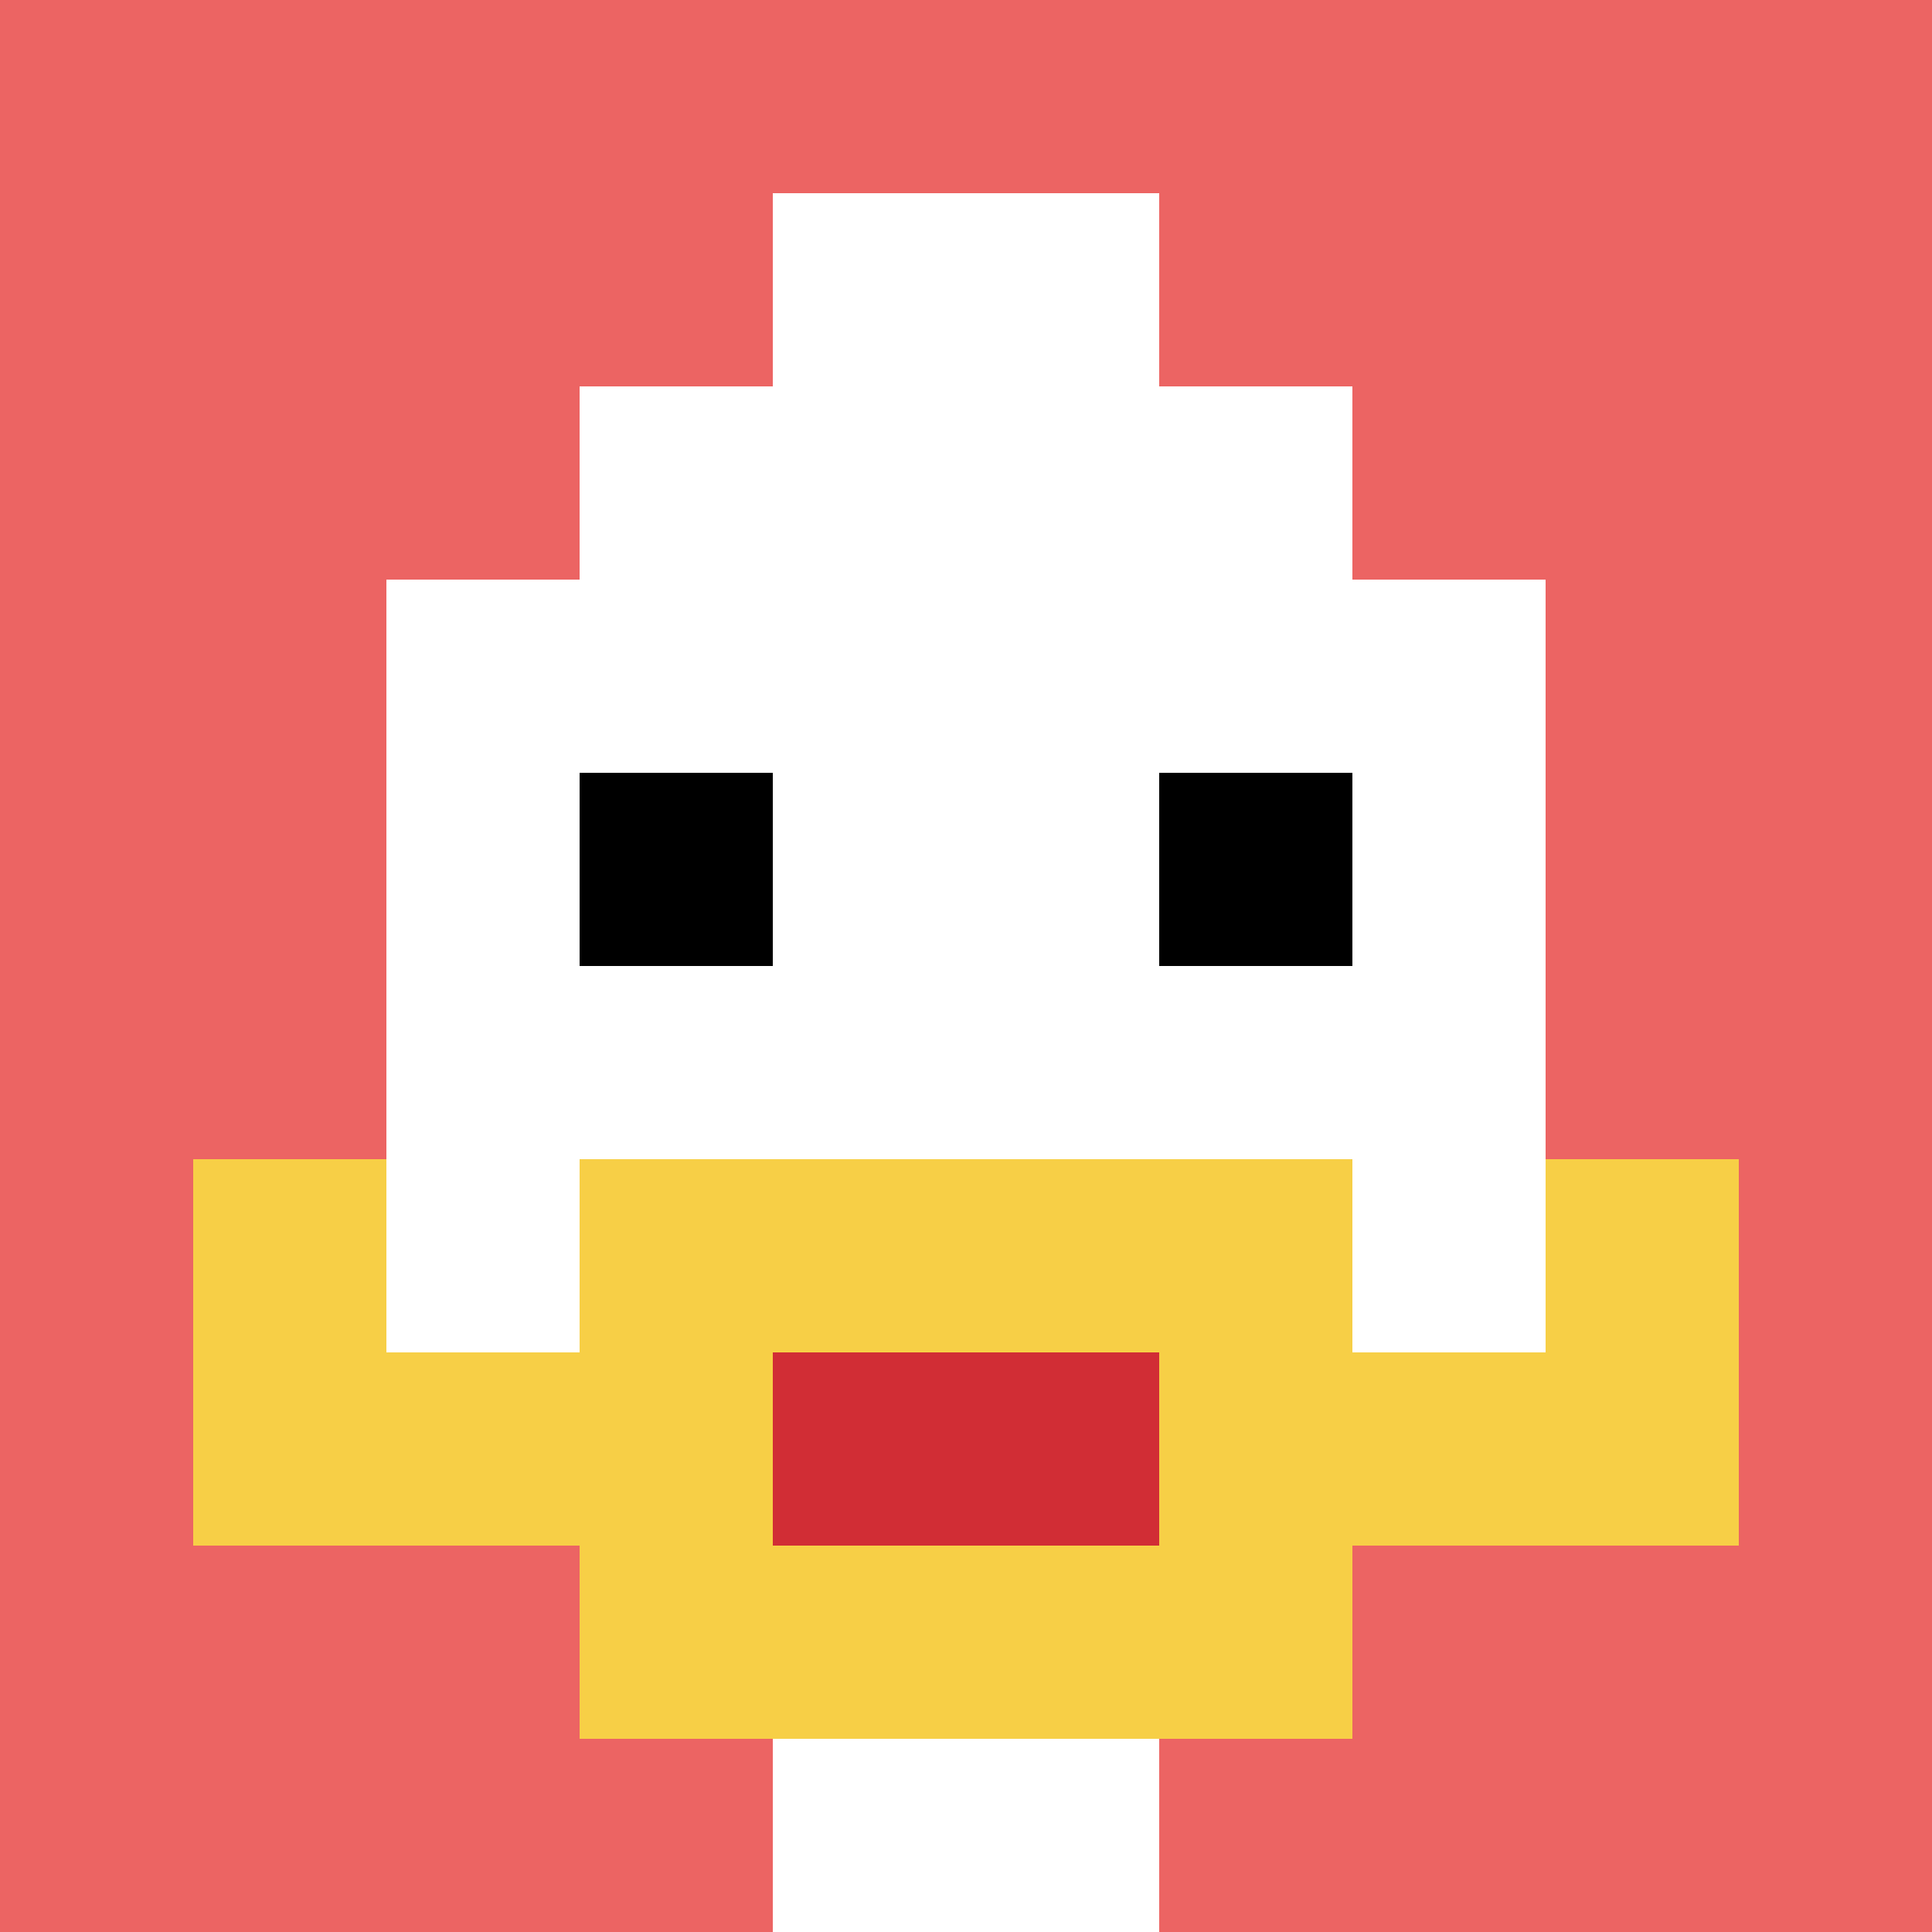 <svg xmlns="http://www.w3.org/2000/svg" version="1.1" width="487" height="487"><title>'goose-pfp-999422' by Dmitri Cherniak</title><desc>seed=999422
backgroundColor=#ffffff
padding=20
innerPadding=0
timeout=500
dimension=1
border=false
Save=function(){return n.handleSave()}
frame=205

Rendered at Wed Oct 04 2023 06:31:28 GMT+0800 (中国标准时间)
Generated in &lt;1ms
</desc><defs></defs><rect width="100%" height="100%" fill="#ffffff"></rect><g><g id="0-0"><rect x="0" y="0" height="487" width="487" fill="#EC6463"></rect><g><rect id="0-0-3-2-4-7" x="146.1" y="97.4" width="194.8" height="340.9" fill="#ffffff"></rect><rect id="0-0-2-3-6-5" x="97.4" y="146.1" width="292.2" height="243.5" fill="#ffffff"></rect><rect id="0-0-4-8-2-2" x="194.8" y="389.6" width="97.4" height="97.4" fill="#ffffff"></rect><rect id="0-0-1-7-8-1" x="48.7" y="340.9" width="389.6" height="48.7" fill="#F7CF46"></rect><rect id="0-0-3-6-4-3" x="146.1" y="292.2" width="194.8" height="146.1" fill="#F7CF46"></rect><rect id="0-0-4-7-2-1" x="194.8" y="340.9" width="97.4" height="48.7" fill="#D12D35"></rect><rect id="0-0-1-6-1-2" x="48.7" y="292.2" width="48.7" height="97.4" fill="#F7CF46"></rect><rect id="0-0-8-6-1-2" x="389.6" y="292.2" width="48.7" height="97.4" fill="#F7CF46"></rect><rect id="0-0-3-4-1-1" x="146.1" y="194.8" width="48.7" height="48.7" fill="#000000"></rect><rect id="0-0-6-4-1-1" x="292.2" y="194.8" width="48.7" height="48.7" fill="#000000"></rect><rect id="0-0-4-1-2-2" x="194.8" y="48.7" width="97.4" height="97.4" fill="#ffffff"></rect></g><rect x="0" y="0" stroke="white" stroke-width="0" height="487" width="487" fill="none"></rect></g></g></svg>